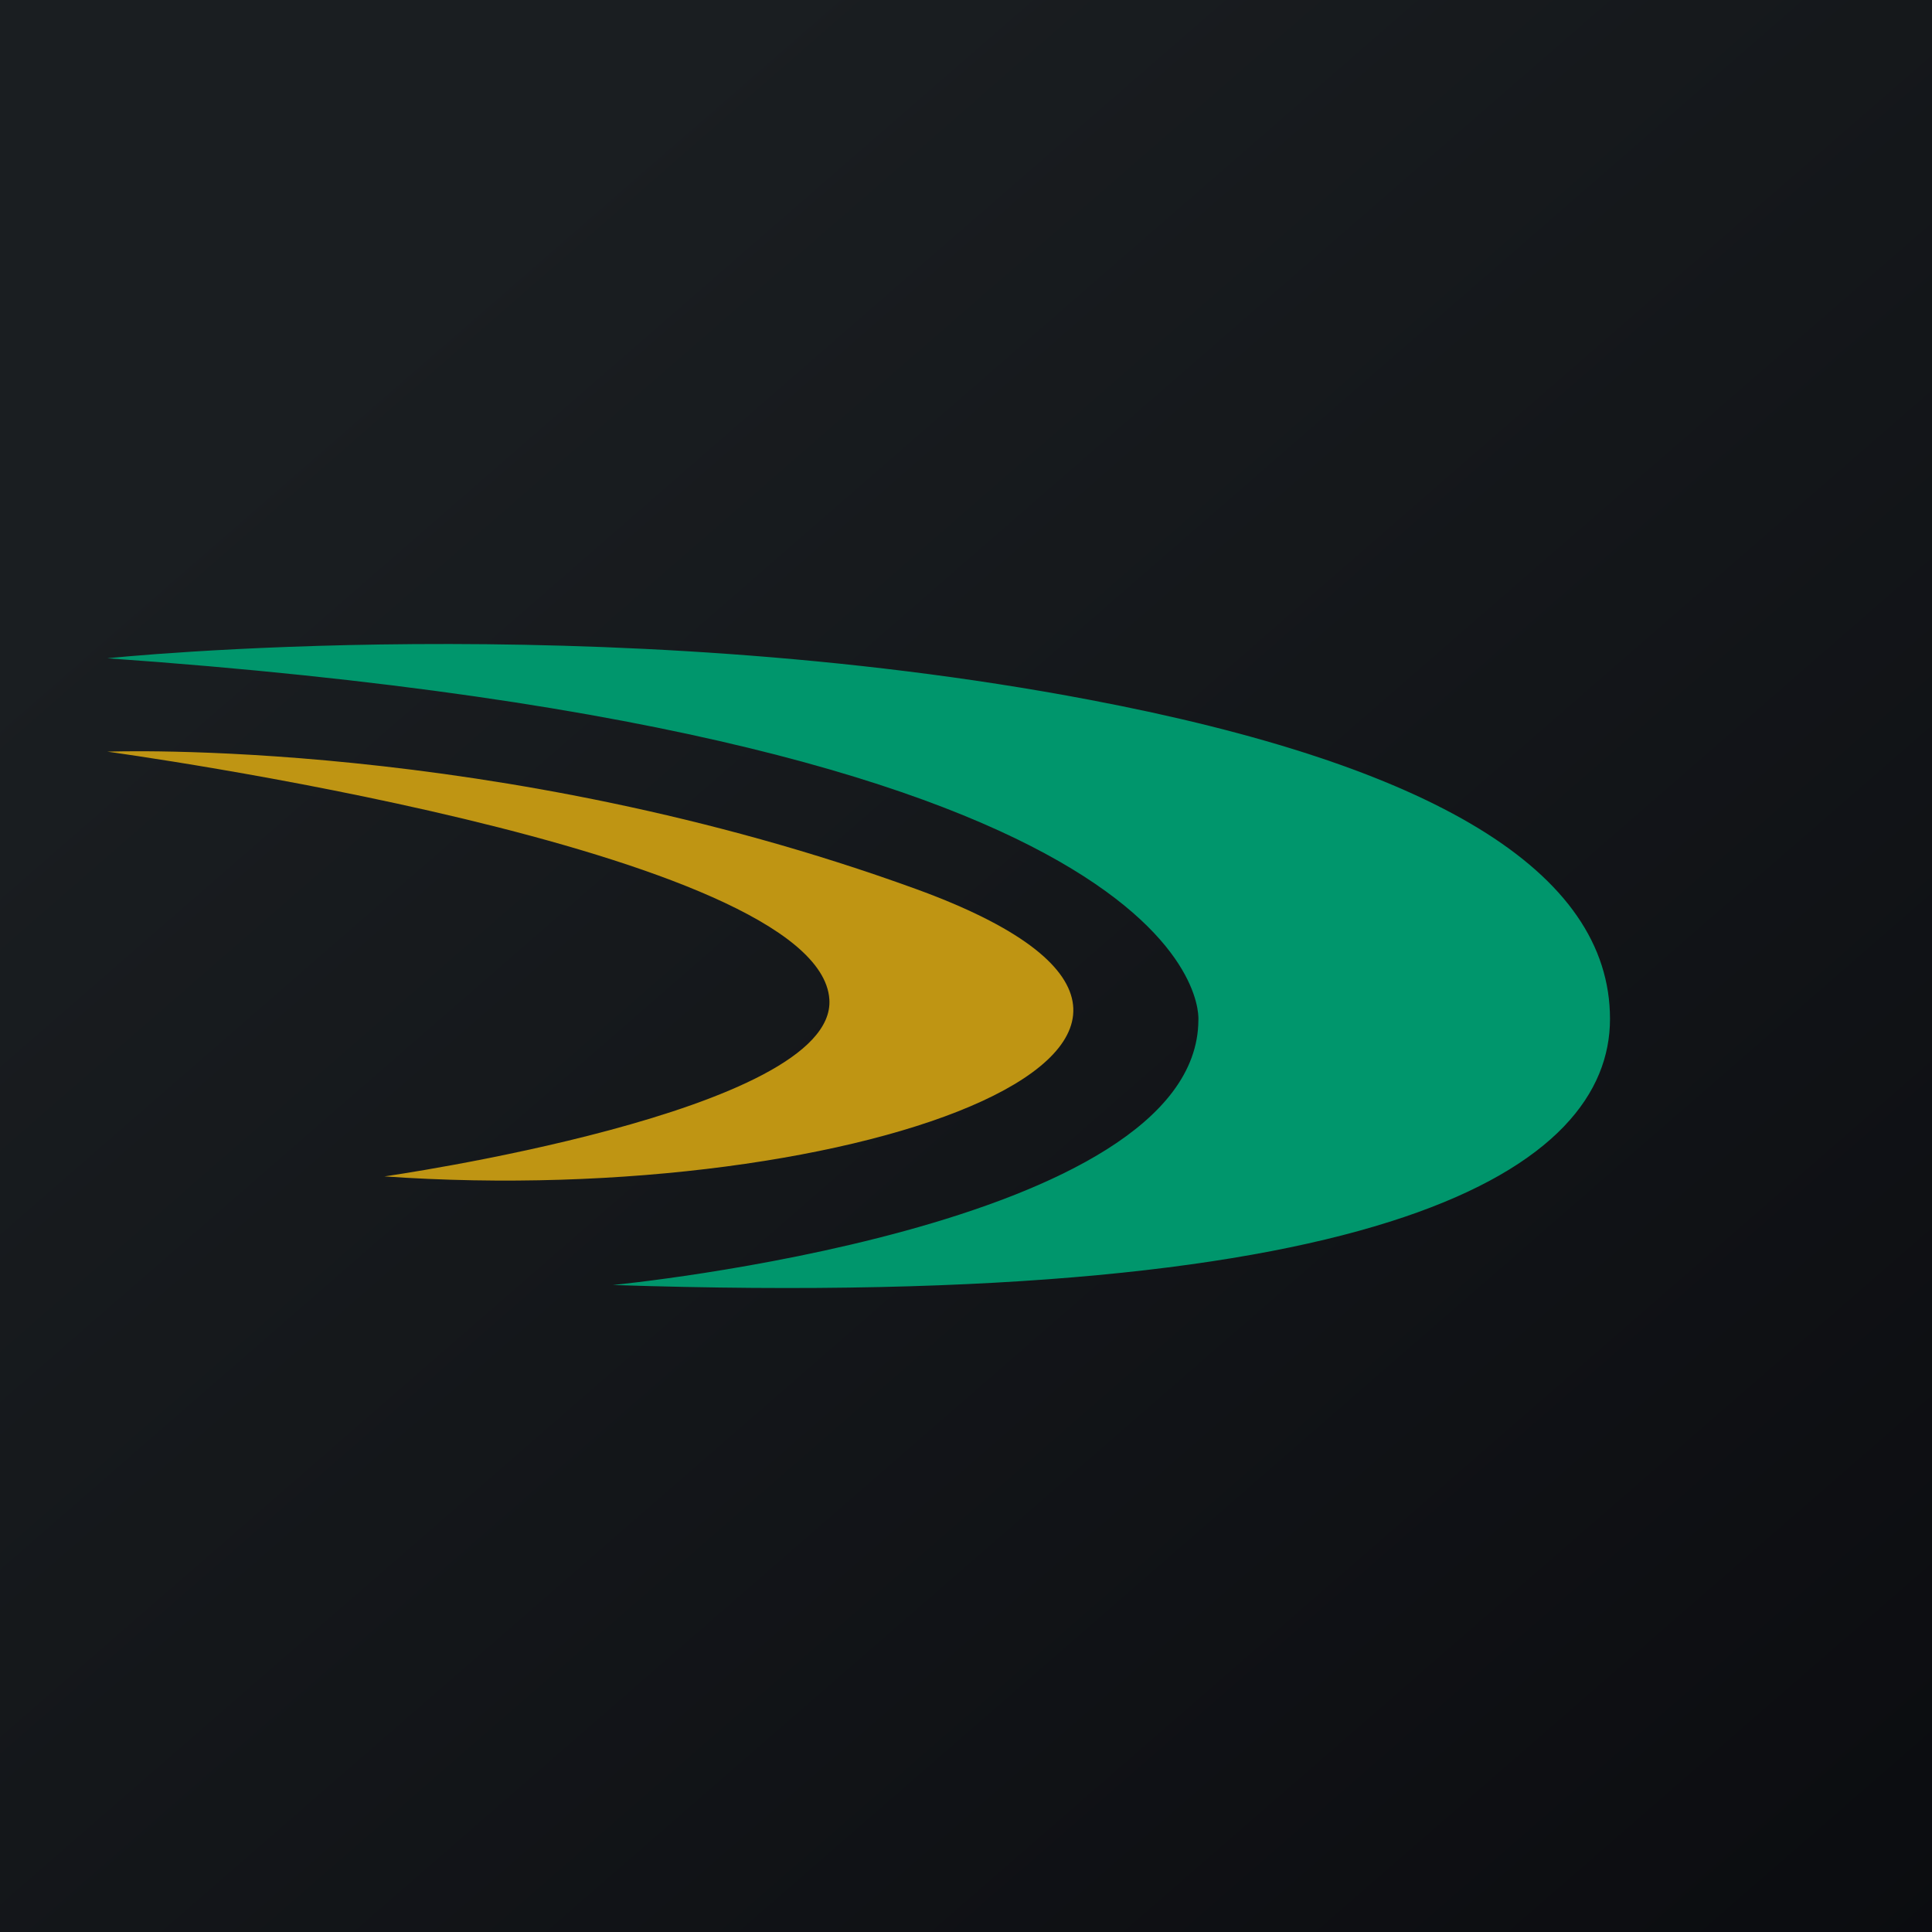 <!-- by TradingView --><svg width="18" height="18" xmlns="http://www.w3.org/2000/svg"><path fill="url(#paint0_linear)" d="M0 0h18v18H0z"/><path d="M1 6.133s4.584-.481 9.152.387C13.351 7.127 15 8.117 15 9.493c0 1.377-2.021 2.72-9.29 2.479 0 0 5.446-.524 5.455-2.467 0 0 .239-2.64-10.165-3.372" fill="#00966C"/><path d="M3.577 10.96c4.445.312 8.768-1.291 4.958-2.677C4.624 6.862 1 7.003 1 7.003s6.634.904 6.727 2.308c.07 1.05-4.15 1.65-4.15 1.65z" fill="#BF9513"/><defs><linearGradient id="paint0_linear" x1="3.349" y1="3.122" x2="21.904" y2="24.434" gradientUnits="userSpaceOnUse"><stop stop-color="#1A1E21"/><stop offset="1" stop-color="#06060A"/></linearGradient></defs></svg>